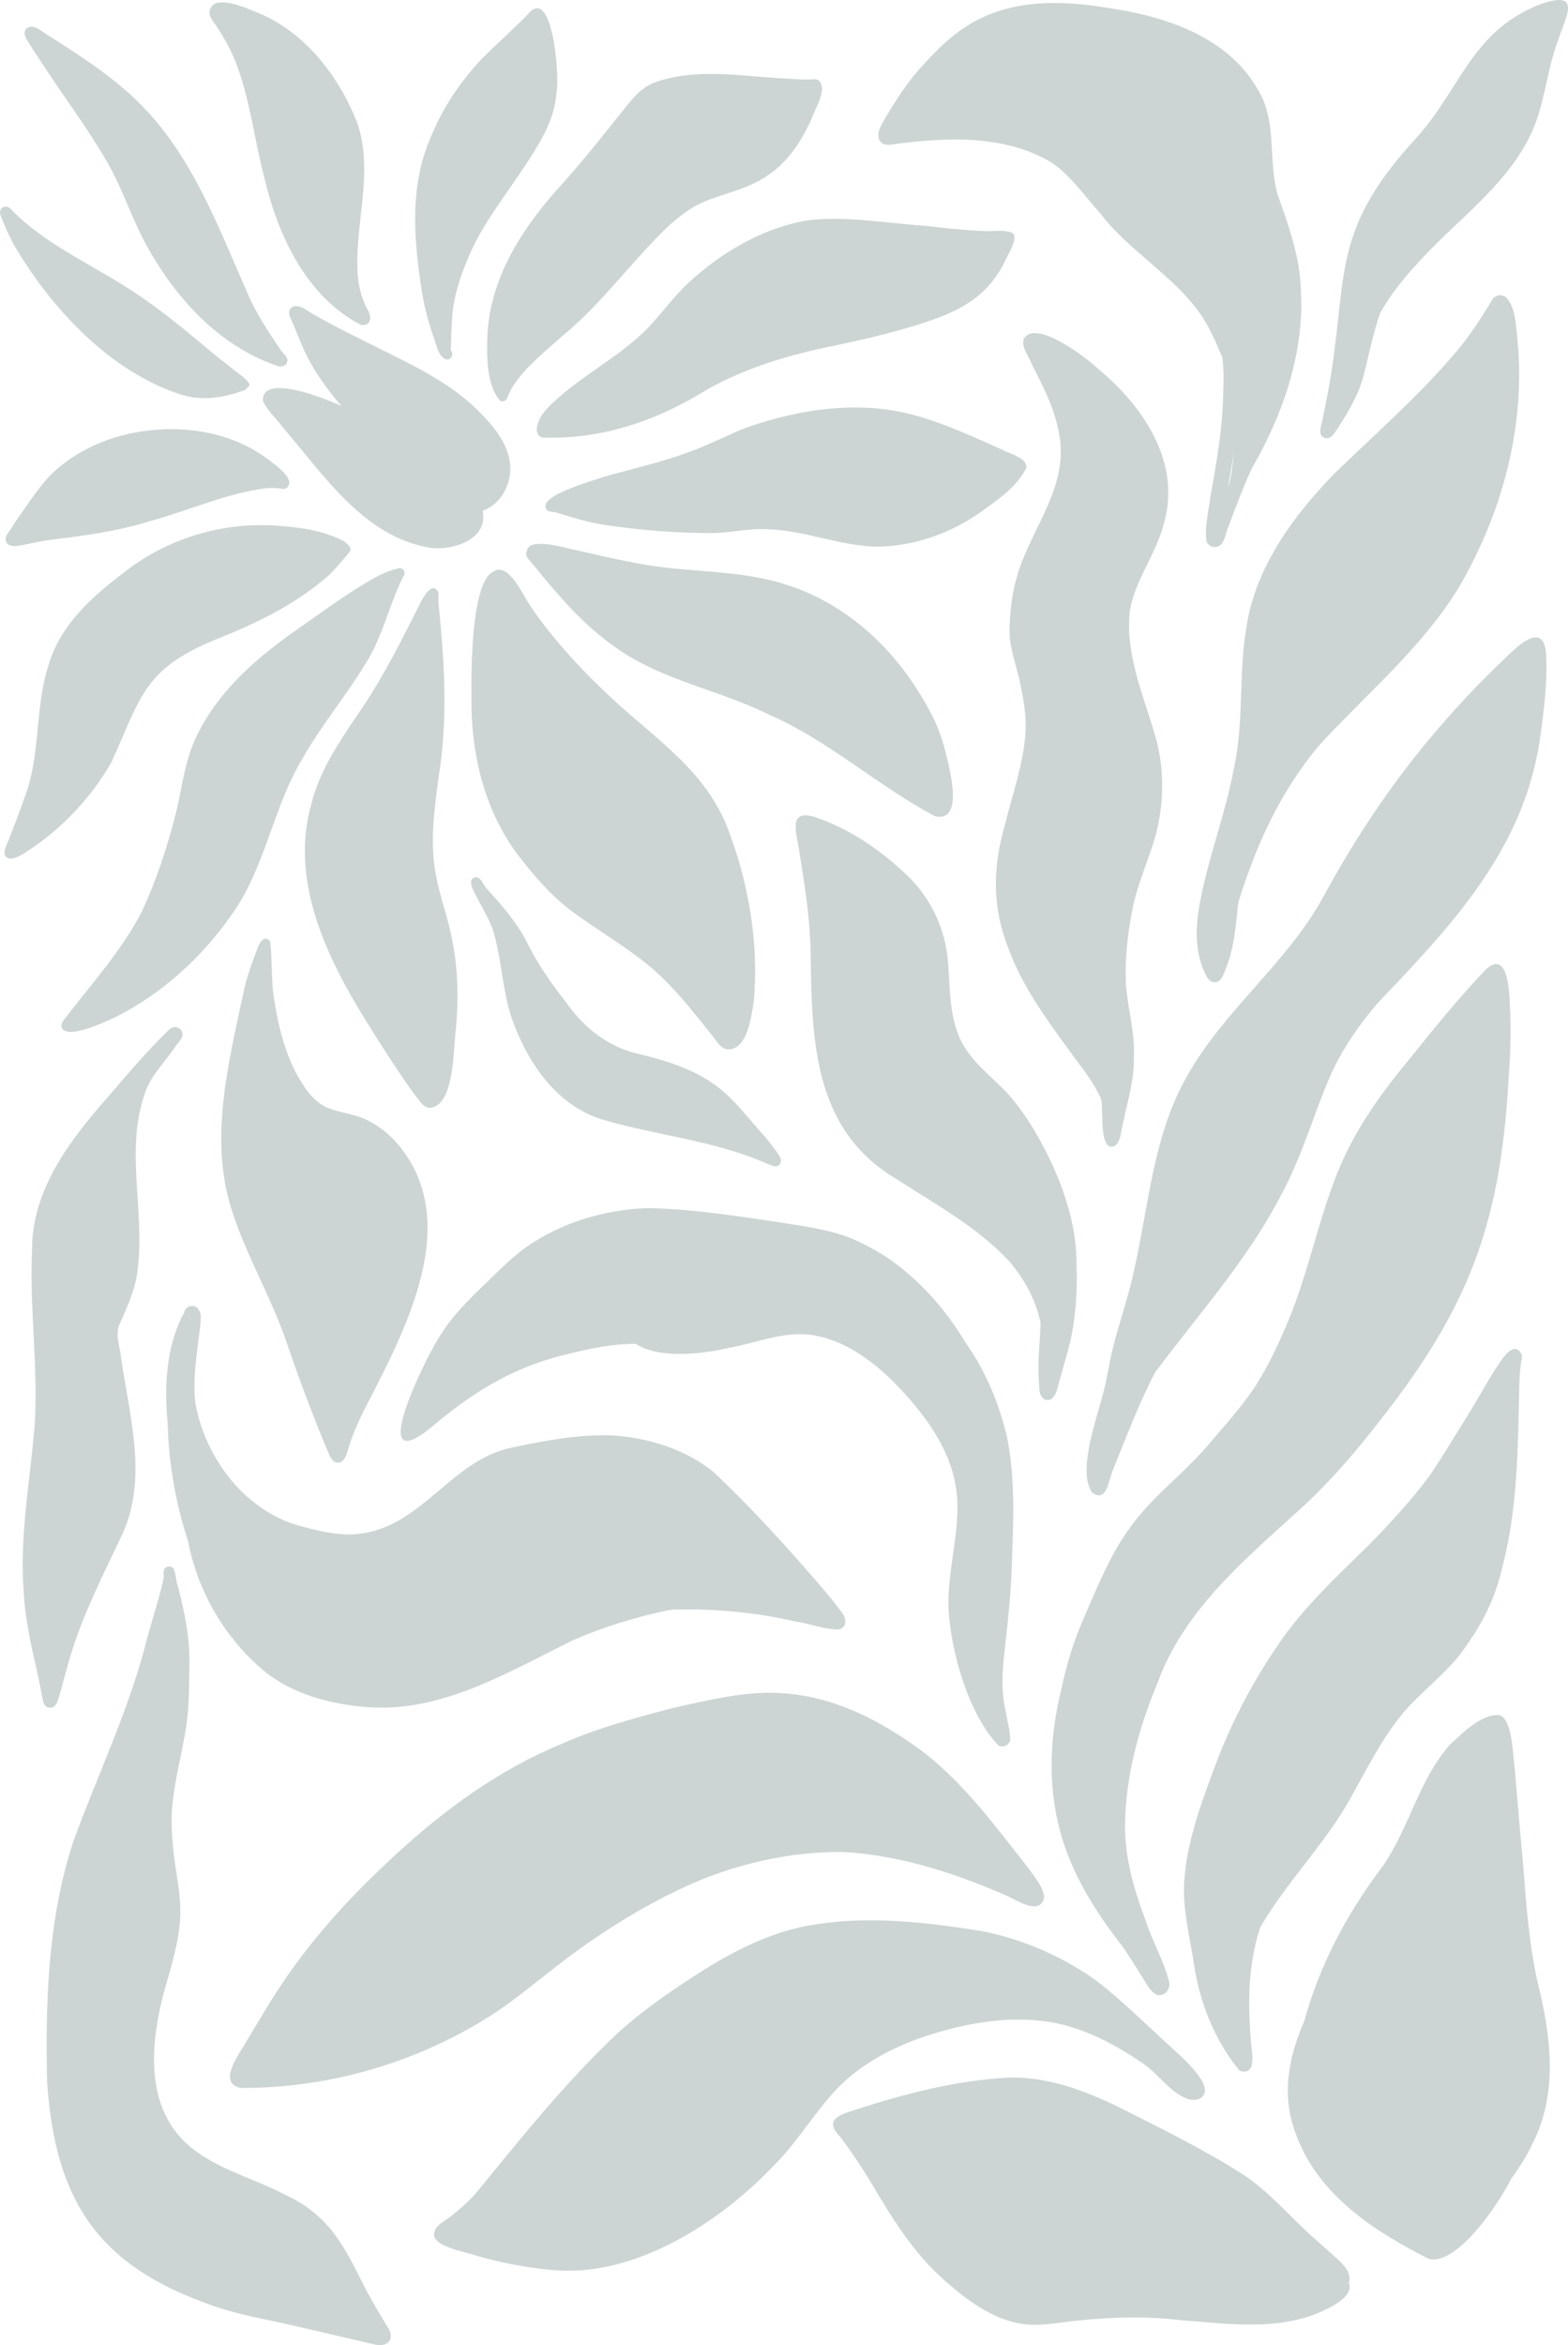 <svg xmlns="http://www.w3.org/2000/svg" width="455" height="680" viewBox="0 0 455 680" fill="none"><g clip-path="url(#clip0_230_29960)"><path d="M99.579 156.811C100.504 157.419 102.343 158.798 101.465 159.988C98.945 162.986 96.529 166.117 93.391 168.507C84.634 175.694 74.548 180.607 64.119 184.811C42 193.535 41.218 201.227 32.374 220.963C26.754 230.816 18.798 239.361 9.468 245.797C7.496 247.028 5.549 248.713 3.178 248.989C-0.49 248.677 2.192 244.673 2.831 242.717C4.645 238.151 6.362 233.543 7.951 228.895C11.716 217.112 10.255 204.23 14.189 192.529C17.551 181.256 26.657 173.028 35.772 166.158C48.04 156.372 63.823 151.468 79.453 152.372C86.294 152.796 93.427 153.639 99.584 156.811H99.579Z" fill="#CCD5D4"></path><path d="M116.681 164.901C117.545 165.392 117.657 166.577 116.967 167.271C112.823 175.541 110.999 184.949 105.844 192.779C100.336 201.881 93.423 210.068 88.15 219.339C79.142 233.875 77.098 251.716 66.966 265.594C58.474 277.658 47.207 287.904 34.045 294.657C31.01 296.107 20.28 301.246 18.083 298.309C17.424 297.231 18.175 296.112 18.875 295.285C26.58 285.238 35.42 275.518 41.204 264.22C45.302 255.46 48.255 246.369 50.712 237.093C52.557 230.101 53.216 222.787 55.909 216.034C61.672 202.039 73.245 191.63 85.391 183.1C93.152 177.732 100.678 172.011 108.91 167.414C110.948 166.382 112.972 165.392 115.22 164.927C115.659 164.671 116.232 164.651 116.681 164.911V164.901Z" fill="#CCD5D4"></path><path d="M78.058 133.392C79.923 134.843 86.156 139.154 83.111 141.534C82.503 141.901 81.859 141.723 81.216 141.656C79.964 141.432 78.697 141.523 77.435 141.539C65.749 142.954 54.958 148 43.712 151.039C33.958 154.155 23.805 155.391 13.699 156.652C11.359 157.03 9.018 157.551 6.689 158.011C5.386 158.246 3.96 158.609 2.698 158.047C1.339 157.408 1.375 155.682 2.274 154.655C3.255 153.261 4.124 151.769 5.1 150.375C8.635 145.472 11.819 140.18 16.376 136.135C23.596 129.873 32.788 126.134 42.225 124.934C54.738 123.264 67.865 125.669 78.058 133.392Z" fill="#CCD5D4"></path><path d="M67.323 106.817C68.294 107.798 74.287 111.409 71.794 112.277C71.559 112.803 71.089 113.217 70.491 113.304C64.85 115.306 58.76 116.297 52.899 114.524L52.853 114.509C32.15 108.007 15.043 89.635 4.257 71.375C2.801 68.739 1.569 65.986 0.435 63.192C0.19 62.574 -0.107 61.925 0.031 61.241C0.384 59.617 2.52 59.545 3.347 60.843C12.493 70.246 24.725 75.783 35.711 82.678C44.433 88.036 52.368 94.538 60.19 101.101C62.52 103.058 64.957 104.993 67.323 106.817Z" fill="#CCD5D4"></path><path d="M81.671 101.76C82.294 102.756 83.638 103.487 83.362 104.825C83.02 106.429 81.165 106.495 79.923 105.897C63.021 99.962 50.447 85.84 42.113 70.404C38.051 62.784 35.45 54.468 31.082 46.986C25.42 37.138 18.517 28.072 12.335 18.551C10.858 16.324 9.361 14.102 7.992 11.804C7.174 10.685 6.551 8.882 8.028 8.009C10.265 6.911 12.657 9.679 14.568 10.614C23.913 16.58 33.401 22.699 41.188 30.651C55.955 45.775 63.261 65.598 71.61 84.552C74.175 90.707 77.89 96.295 81.665 101.76H81.671Z" fill="#CCD5D4"></path><path d="M106.421 89.415C107.852 91.351 108.056 94.615 104.761 94.227C88.875 86.003 80.664 68.315 76.709 51.552C76.694 51.506 76.684 51.46 76.674 51.409C73.761 40.335 72.54 28.598 68.355 17.928C66.981 14.521 65.326 11.467 63.374 8.433C62.612 7.238 61.636 6.165 61.049 4.868C60.262 3.121 61.381 0.976 63.343 0.787C67.068 0.317 71.089 2.207 74.349 3.509C88.41 9.051 98.507 22.203 103.8 36.004C108.628 50.724 102.456 66.058 103.923 81.028C104.296 83.965 105.149 86.754 106.416 89.415H106.421Z" fill="#CCD5D4"></path><path d="M153.381 3.913C160.443 -4.26 162.435 22.867 161.511 26.437C161.112 34.416 156.825 41.265 152.554 47.757C146.913 56.368 140.347 64.459 136.193 73.929C133.802 79.542 131.778 85.268 131.262 91.325C131.012 94.758 130.874 98.18 130.823 101.612C131.865 102.695 130.792 104.575 129.351 104.202C127.318 103.272 126.817 100.693 126.158 98.767C124.176 93.241 122.709 87.561 122.009 81.733C119.945 67.779 119.168 53.431 124.814 40.238C128.197 31.678 133.511 23.684 139.79 17.09C144.225 12.601 149.003 8.464 153.381 3.918V3.913Z" fill="#CCD5D4"></path><path d="M237.811 23.541C240.033 26.157 236.395 31.749 235.445 34.569C232.492 41.117 228.373 47.369 222.181 51.245C216.003 55.347 208.876 56.179 202.387 59.392C199.469 60.899 196.741 63.126 194.334 65.22C183.522 75.374 174.995 87.714 163.478 97.168C158.394 101.74 152.687 106.148 148.911 111.889C148.119 113.048 147.608 114.361 147.051 115.633C146.724 116.276 145.896 116.562 145.237 116.312C140.863 111.633 141.216 102.041 141.507 95.907C142.774 79.266 152.411 64.949 163.422 53.018C169.374 46.316 174.979 39.324 180.564 32.311C183.093 29.145 185.653 25.727 189.49 24.083C201.498 19.578 214.654 22.04 227.111 22.739C229.825 22.903 232.732 23.112 235.404 23.036C236.247 22.954 237.157 22.852 237.806 23.546L237.811 23.541Z" fill="#CCD5D4"></path><path d="M293.74 67.518C295.85 68.78 292.074 74.465 291.415 76.186C286.97 84.808 280.741 88.919 271.902 92.27C262.296 95.738 252.353 98.042 242.486 100.146C229.708 102.685 216.934 106.398 205.535 112.752C190.84 121.879 174.878 127.472 157.495 126.88C156.228 126.727 155.62 125.388 155.794 124.219C156.141 120.929 158.497 118.57 160.801 116.455C168.716 109.08 178.776 103.88 186.573 96.51C191.187 92.107 194.82 86.672 199.454 82.31C209.101 73.305 221.144 66.16 234.265 63.902C245.634 62.538 257.105 64.735 268.468 65.475C274.032 66.134 279.612 66.747 285.212 66.987C288.022 67.197 291.067 66.471 293.73 67.513L293.74 67.518Z" fill="#CCD5D4"></path><path d="M291.481 130.695C293.499 131.814 298.149 132.846 297.806 135.665C295.247 140.834 290.26 144.43 285.661 147.699C276.643 154.385 265.596 158.435 254.32 158.512C243.375 158.246 233.325 153.7 222.421 153.44C217.444 153.195 212.56 154.364 207.609 154.558C196.971 154.645 186.21 153.807 175.695 152.224C170.749 151.575 165.767 149.915 161.107 148.521C160.463 148.368 159.406 148.48 158.844 148.026C154.853 143.95 172.496 139.322 175.122 138.295C183.293 135.925 191.631 134.168 199.602 131.186C205.534 129.102 211.083 126.129 216.944 123.861C232.711 118.406 250.181 115.929 266.357 120.664C275.049 123.161 283.239 127.043 291.486 130.695H291.481Z" fill="#CCD5D4"></path><path d="M273.731 215.666C274.886 220.243 280.537 238.758 271.32 236.674C254.724 227.899 240.566 214.808 223.26 207.259C208.723 200.006 192.005 197.32 178.654 187.743C169.707 181.537 162.482 173.263 155.656 164.871C154.726 163.655 153.556 162.613 152.81 161.27C152.596 160.795 152.596 160.207 152.902 159.799C152.963 158.455 154.394 157.863 155.523 157.761C155.447 157.776 155.39 157.786 155.319 157.807C159.315 157.311 163.305 158.777 167.204 159.513C173.09 160.866 179.007 162.266 184.939 163.328C199.077 166.158 213.945 164.993 227.756 169.422C244.009 174.396 257.427 186.027 266.358 200.292C269.444 205.088 272.137 210.171 273.731 215.661V215.666Z" fill="#CCD5D4"></path><path d="M211.641 241.46C217.338 256.722 220.117 273.419 218.799 289.666C218.15 294.207 216.944 305.194 210.614 304.208C208.749 303.57 207.768 301.557 206.582 300.158C201.161 293.436 195.853 286.469 189.261 280.83C182.123 274.732 173.923 270.089 166.366 264.557C159.861 259.751 154.547 253.479 149.668 247.084C140.215 233.947 136.552 217.72 136.807 201.717C136.715 194.608 136.736 169.12 142.959 165.872C147.057 162.812 150.955 170.969 152.713 173.738C154.348 176.654 156.443 179.336 158.461 181.976C164.036 189.122 170.295 195.706 176.917 201.891C190.191 214.4 205.157 223.41 211.651 241.465L211.641 241.46Z" fill="#CCD5D4"></path><path d="M131.125 272.065C132.898 280.641 133.092 289.457 132.311 298.16C131.488 303.963 132.004 320.507 124.779 321.242C123.098 321.196 122.092 319.694 121.162 318.489C119.42 316.231 117.784 313.882 116.195 311.507C112.833 306.542 109.594 301.414 106.421 296.347C94.807 277.72 83.954 255.317 90.377 232.987C92.748 223.624 98.144 215.483 103.519 207.591C110.866 197.126 116.522 185.659 122.255 174.269C123.078 172.818 125.214 169.084 126.808 171.168C127.084 171.465 127.242 171.853 127.232 172.282C127.063 175.091 127.636 177.885 127.794 180.679C129.148 195.292 129.705 210.125 127.38 224.62C126.087 234.371 124.575 244.315 126.563 254.076C127.692 260.17 129.96 265.987 131.125 272.07V272.065Z" fill="#CCD5D4"></path><path d="M147.638 132.391C149.268 138.576 146.29 145.855 140.071 148.092C141.747 156.402 131.549 159.681 124.937 158.859C105.587 155.718 94.019 137.769 82.125 123.989C80.265 121.369 77.587 119.188 76.3 116.24C75.82 107.92 95.302 115.919 99.088 117.752C94.249 112.139 89.932 106.025 87.193 99.089C86.156 96.668 85.364 94.63 84.368 92.311C83.698 91.192 83.617 89.568 84.981 88.935C87.285 88.072 89.584 90.579 91.393 91.381C96.324 94.231 101.438 96.755 106.527 99.293C117.692 104.952 129.546 110.019 138.579 118.912C142.381 122.763 146.31 127.007 147.633 132.396L147.638 132.391Z" fill="#CCD5D4"></path><path d="M446.089 574.368C450.018 590.151 452.323 606.771 444.577 621.829C443.493 624.296 441.317 627.866 438.563 631.697C433.806 640.947 422.452 656.663 414.737 655.054C399.036 647.142 382.788 636.667 376.324 619.495C371.552 607.829 373.866 596.704 378.536 585.83C382.956 569.664 391.029 554.596 401.074 541.337C408.892 530.253 411.636 516.228 420.654 505.966C424.277 502.611 430.015 496.732 435.216 497.339C438.982 498.775 438.982 509.307 439.554 512.964C440.336 522.275 441.133 531.571 441.996 540.872C442.87 552.094 443.657 563.351 446.094 574.373L446.089 574.368Z" fill="#CCD5D4"></path><path d="M391.403 661.944C393.304 666.455 383.657 670.265 380.397 671.475C367.981 675.679 354.778 673.636 342.04 672.706C332.337 671.552 322.548 671.869 312.85 672.865C308.338 673.253 303.847 674.264 299.31 674.065L299.55 674.085C289.576 673.774 281.227 667.502 274.059 661.204C264.948 653.21 258.638 642.811 252.532 632.483C249.773 628.014 246.871 623.611 243.677 619.438C238.977 614.581 243.764 613.156 248.102 611.782C248.113 611.782 248.118 611.782 248.123 611.772C248.138 611.772 248.159 611.762 248.179 611.751C262.675 607.052 277.712 603.15 292.984 602.404C303.995 602.185 314.556 606.097 324.341 610.832C336.732 617.074 349.275 623.182 360.961 630.686C368.65 635.819 374.567 643.041 381.46 649.114C383.494 650.943 385.558 652.735 387.576 654.579C389.661 656.454 392.369 658.885 391.408 661.929L391.403 661.944Z" fill="#CCD5D4"></path><path d="M335.77 589.834C339.214 593.389 350.016 601.643 349.632 606.358C349.321 609.054 346.086 609.34 344.068 608.385C338.678 606.077 335.694 600.55 330.651 597.664C323.472 592.771 315.593 588.68 307.075 586.754C293.515 583.894 279.295 586.657 266.414 591.142C257.212 594.528 248.357 599.483 241.791 606.807C235.497 613.881 230.602 622.11 223.765 628.724C208.319 644.67 184.713 659.794 161.777 658.328C153.954 657.766 146.218 656.321 138.682 654.191C135.432 652.98 126.44 651.678 125.929 648.148C125.862 645.176 129.337 644.042 131.202 642.321C133.567 640.502 135.759 638.485 137.788 636.309C151.093 620.067 164.194 603.604 179.568 589.206C187.171 582.402 195.791 576.508 204.385 571.109C214.21 565.001 224.92 559.74 236.442 558.029C252.48 555.439 268.943 557.406 284.88 559.939C295.932 562.089 306.58 566.594 315.971 572.79C323.043 577.714 329.506 584.185 335.78 589.839L335.77 589.834Z" fill="#CCD5D4"></path><path d="M441.516 392.627C441.782 393.521 441.491 394.445 441.353 395.329C441 397.469 440.949 399.645 440.867 401.785C440.464 419.626 440.448 437.804 435.758 455.13C433.883 463.476 429.928 471.137 424.956 477.956C419.954 485.209 412.448 490.281 406.869 497.033C400.717 504.572 396.512 513.168 391.786 521.575C384.367 534.85 373.279 545.735 365.697 558.861C362.202 569.378 362.059 580.584 362.958 591.459C363.086 594.487 365.053 602.067 359.739 600.453C352.632 591.877 348.207 580.906 346.516 569.879C345.351 561.916 343.174 553.978 343.608 545.99C344.252 534.508 348.329 523.593 352.259 512.892C356.903 500.322 363.06 488.381 370.612 477.322C377.995 466.213 387.862 457.168 397.319 447.882C403.435 441.615 409.526 435.041 414.702 428.079C418.335 422.885 421.502 417.389 424.875 412.031C427.981 407.169 430.71 402.081 433.78 397.203C435.39 394.874 439.013 388.199 441.516 392.627Z" fill="#CCD5D4"></path><path d="M377.525 84.869C378.353 102.889 372.145 120.439 363.234 135.864C360.643 141.462 358.497 147.265 356.346 153.041C355.605 154.732 355.482 156.821 354.062 158.113C352.774 159.16 350.669 158.547 350.133 156.974C349.489 152.801 350.664 148.47 351.196 144.302C352.708 135.655 354.374 126.578 354.818 117.865C354.961 113.13 355.293 108.349 354.696 103.635C352.81 99.212 350.899 94.681 348.125 90.763C348.176 90.84 348.227 90.917 348.278 90.993C340.251 79.624 327.615 72.83 319.205 61.793C314.668 56.751 310.764 50.939 305.108 47.103C291.65 39.084 275.039 39.773 260.047 41.725C258.172 42.113 255.725 42.465 255.009 40.157C254.437 37.868 256.118 35.743 257.12 33.813C260.303 28.521 263.379 23.73 267.492 19.251C271.901 14.373 276.658 9.623 282.453 6.41C294.347 -0.291 308.506 0.102 321.581 2.314C337.86 4.628 356.085 10.593 364.777 25.61C370.888 35.064 367.715 46.669 370.893 56.9C374.163 66.012 377.377 75.139 377.525 84.874V84.869ZM358.088 130.787C357.772 132.989 357.399 135.175 357.02 137.366C356.796 138.668 356.566 139.966 356.341 141.268C357.511 137.943 357.644 134.281 358.088 130.787Z" fill="#CCD5D4"></path><path d="M446.574 1.369C459.644 -3.32 454.208 4.96 451.847 12.447C448.644 21.289 448.174 30.942 443.963 39.452C436.488 54.642 421.834 64.438 410.844 76.896C406.92 81.141 403.358 85.717 400.507 90.728C399.424 93.792 398.596 96.933 397.825 100.08C396.777 104.243 396.001 108.472 394.534 112.512C392.899 116.583 390.631 120.393 388.26 124.076C387.325 125.327 386.385 127.431 384.525 127.033C382.251 126.359 383.324 123.764 383.661 122.124C384.244 119.453 384.78 116.787 385.271 114.131C391.514 81.023 385.235 68.116 410.476 40.555C423.796 26.182 426.586 9.419 446.574 1.364V1.369Z" fill="#CCD5D4"></path><path d="M440.228 97.414C442.992 122.845 436.059 148.623 423.203 170.54C412.514 187.881 396.731 201.013 383.043 215.83C374.898 225.458 368.69 236.526 364.056 248.228C362.308 252.656 360.699 257.166 359.314 261.727C358.589 268.551 358.098 275.534 355.288 281.893C354.803 283.399 353.735 285.238 351.875 284.743C351.129 284.538 350.572 283.956 350.235 283.272C346.796 277.091 346.811 269.793 347.966 262.999C350.301 249.403 355.508 236.496 358.016 222.93C358.016 222.909 358.027 222.899 358.027 222.879C361.133 208.832 359.268 194.797 361.859 180.807C364.781 163.793 375.506 149.348 387.299 137.233C398.852 126.001 411.201 115.27 421.676 103.027C426.003 98.134 429.529 92.653 432.891 87.101C433.754 85.518 436.008 84.992 437.249 86.468C439.753 89.297 439.804 93.976 440.233 97.414H440.228Z" fill="#CCD5D4"></path><path d="M318.899 107.154C331.907 117.957 342.831 134.281 337.737 151.8C335.474 160.703 329.322 168.191 327.835 177.236C326.522 189.423 331.488 200.803 334.876 212.229C337.896 221.719 337.911 232.031 335.499 241.659C333.394 249.367 329.828 256.625 328.453 264.501C327.079 271.754 326.307 279.145 326.798 286.489C327.483 293.262 329.394 299.897 329.015 306.762C329.143 313.049 327.268 319.087 325.991 325.18C325.199 327.56 325.331 333.276 321.918 332.377C319.19 331.222 320.135 321.712 319.578 318.852C317.31 313.478 313.329 308.902 309.952 304.162C303.371 295.111 296.892 286.229 292.922 275.768C287.853 263.29 287.935 251.783 291.66 238.993C293.806 230.096 297.076 221.377 297.572 212.173C297.883 207.331 296.923 202.524 295.972 197.795C294.945 192.922 292.988 188.182 292.942 183.146C292.963 176.491 293.949 169.759 296.299 163.517C301.271 150.36 310.739 138.99 306.953 124.04C305.609 117.4 302.308 111.46 299.339 105.438C298.486 103.109 296.279 100.805 297.081 98.221C300.617 92.337 315.69 104.048 318.894 107.144L318.899 107.154Z" fill="#CCD5D4"></path><path d="M448.563 188.683C449.166 196.661 448.149 204.68 447.092 212.592C446.131 220.299 444.098 227.853 441.195 235.06C432.315 256.896 415.847 273.966 399.87 290.76C394.53 296.96 389.804 303.713 386.365 311.16C381.251 322.744 377.955 335.084 371.875 346.249C362.157 365.204 347.748 381.048 335.122 398.041C330.345 407.22 326.743 416.904 322.849 426.476C321.73 429.208 321.168 435.782 316.979 432.84C312.467 426.838 318.322 411.188 320.029 404.247C321.179 400.237 321.695 396.121 322.635 392.075C324.551 383.929 327.52 376.053 329.19 367.845C333.395 349.084 334.683 329.241 344.365 312.196C355.106 292.879 373.612 279.226 384.143 259.771C393.003 243.524 403.14 228.129 415.035 213.981C421.733 205.957 428.887 198.321 436.469 191.129C439.596 188.08 447.296 180.081 448.568 188.693L448.563 188.683Z" fill="#CCD5D4"></path><path d="M438.124 291.199C438.467 298.048 438.36 304.903 437.823 311.732C435.662 352.113 427.589 376.655 402.818 408.823C394.724 419.417 386.146 429.719 376.167 438.591C360.312 452.949 343.359 467.403 335.884 487.998C330.452 500.981 326.646 514.935 326.462 529.007C326.334 538.788 329.175 548.243 332.583 557.314C334.55 563.341 337.876 568.806 339.322 574.915C339.685 577.203 337.207 579.537 335.051 578.056C333.344 576.794 332.435 574.711 331.265 572.974C329.522 570.175 327.78 567.371 325.925 564.643C317.822 554.336 310.638 542.931 307.388 530.105C303.944 516.708 304.726 502.646 308.093 489.315C309.508 482.466 311.649 475.703 314.439 469.293C318.527 459.921 322.349 450.231 328.577 442.028C334.683 433.759 343.17 427.497 349.817 419.861C354.784 414.028 360.011 408.348 364.267 401.959C367.946 396.243 370.863 389.997 373.5 383.796C379.544 369.586 382.37 354.279 388.123 339.972C392.926 327.994 400.462 317.33 408.679 307.467C415.949 298.431 423.256 289.38 431.273 280.989C437.537 275.447 437.961 287.337 438.124 291.189V291.199Z" fill="#CCD5D4"></path><path d="M312.272 363.043C312.757 372.865 312.44 382.856 309.681 392.351C308.843 395.436 307.949 398.521 307.091 401.606C306.677 403.593 305.583 406.934 302.967 405.692C301.189 404.497 301.664 401.969 301.46 400.12C301.02 394.542 301.848 389.016 301.925 383.454C300.586 376.936 297.316 371.057 293.085 365.975C283.863 355.903 271.534 349.253 260.206 341.923C235.793 327.545 235.573 301.322 235.236 276.07C235.031 266.278 233.565 257.018 232.017 247.436C231.491 242.461 227.945 234.013 236.855 237.052C246.236 240.28 254.734 245.935 261.974 252.666C269.745 259.48 274.492 269.19 275.131 279.502C275.81 288.262 275.412 297.691 280.828 305.015C284.001 309.494 288.4 312.896 292.181 316.829C297.015 322.172 300.78 328.413 303.974 334.808C308.317 343.609 311.643 353.221 312.272 363.043Z" fill="#CCD5D4"></path><path d="M303.009 550.071C302.11 555.363 295.718 551.45 292.887 550.015C277.62 543.268 261.433 537.961 244.659 536.995C229.764 536.832 214.62 540.213 201.054 546.061C190.314 550.812 180.156 556.757 170.53 563.453C162.059 569.301 154.665 575.778 146.459 581.718C124.243 597.148 96.907 605.535 69.873 605.418C62.326 603.886 70.553 594.135 72.331 590.529C74.947 586.213 77.522 581.877 80.23 577.617C89.764 562.82 101.767 549.734 114.709 537.859C128.98 524.681 144.983 513.04 163.024 505.629C173.499 500.986 184.566 498.049 195.592 495.164C205.714 492.977 216.045 490.286 226.474 490.939C241.113 491.675 254.055 498.167 265.781 506.441C278.907 515.829 288.615 529.308 298.492 541.771C300.234 544.34 302.585 546.904 303.019 550.071H303.009Z" fill="#CCD5D4"></path><path d="M112.332 674.535C114.912 678.177 112.552 680.93 108.265 679.704C99.512 677.697 90.785 675.587 82.017 673.626C75.094 672.134 68.104 670.847 61.426 668.441C28.588 656.985 16.136 638.347 13.693 604.11C13.136 580.564 13.862 556.374 21.322 533.834C28.097 515.206 36.788 497.12 41.923 478.007C43.63 471.066 46.108 464.145 47.564 457.249C47.467 456.57 47.314 455.834 47.595 455.181C48.07 454.072 49.608 453.842 50.349 454.823C51.126 456.401 51.013 458.307 51.621 459.972C53.599 467.562 55.223 475.315 54.937 483.201C54.881 489.882 54.907 496.594 53.599 503.183C52.331 510.354 50.466 517.351 49.904 524.609C49.593 529.666 50.037 534.722 50.691 539.738C51.309 544.284 52.245 548.794 52.321 553.406C52.48 560.138 50.66 566.697 48.867 573.127C43.39 591.121 40.411 613.626 58.856 625.128C66.301 629.955 74.936 632.269 82.753 636.386C95.302 642.219 99.712 650.891 105.552 662.66C107.606 666.73 110.028 670.597 112.322 674.535H112.332Z" fill="#CCD5D4"></path><path d="M292.222 416.689C294.475 427.967 294.159 439.541 293.704 450.967C293.535 458.94 292.851 466.739 291.967 474.554C291.154 481.909 290.122 488.82 291.798 496.022C292.243 498.907 293.07 501.533 293.137 504.383C292.963 505.976 291.098 506.937 289.708 506.089C281.022 497.089 275.877 478.742 275.213 466.336C274.932 455.794 278.237 445.497 277.783 434.949C277.159 422.992 270.491 412.95 262.766 404.375C255.383 396.167 245.93 388.306 234.638 386.973C226.637 386.171 219.223 389.491 211.482 390.824C204.819 392.428 191.366 394.287 184.524 389.665C178.137 389.644 171.832 390.86 165.655 392.402C150.245 395.85 138.273 402.853 126.291 412.915C104.959 431.108 123.686 393.097 127.967 386.876C132.28 380.011 138.319 374.74 144.001 369.152C146.627 366.578 149.345 364.096 152.294 361.894C162.748 354.483 175.44 350.683 188.162 350.3C201.34 350.586 214.425 352.665 227.444 354.626C234.848 355.816 242.471 356.771 249.287 360.091C252.741 361.731 256.057 363.641 259.179 365.863C267.656 372.074 274.778 380.205 280.189 389.333C286.029 397.459 289.933 407.097 292.222 416.694V416.689Z" fill="#CCD5D4"></path><path d="M116.562 333.158C134.4 356.332 116.307 387.974 105.005 410.157C103.436 413.425 102.031 416.781 100.999 420.254C100.59 422.078 99.471 425.01 97.116 423.866C95.91 423.13 95.542 421.664 94.965 420.448C93.784 417.706 92.681 414.922 91.577 412.138C88.588 404.65 86.008 397.454 83.427 390.012C78.921 376.385 71.313 364.004 67.062 350.289C60.757 329.93 66.244 308.493 70.536 288.313C71.435 283.747 72.978 279.507 74.644 275.202C75.104 273.552 76.867 270.62 78.441 273.092C78.885 277.628 78.839 282.506 79.171 287.041C80.188 295.009 82.012 303.33 85.589 310.521C85.573 310.49 85.563 310.46 85.548 310.429C88.036 315.077 91.097 320.251 96.508 321.738C99.425 322.682 102.501 323.122 105.362 324.256C109.792 326.125 113.675 329.328 116.562 333.153V333.158Z" fill="#CCD5D4"></path><path d="M226.08 335.063C226.504 335.666 226.785 336.432 226.52 337.163C226.208 338.097 225.084 338.404 224.225 338.072C222.994 337.638 221.809 337.055 220.593 336.56C220.552 336.54 220.511 336.524 220.47 336.509C206.179 330.696 190.615 329.139 175.844 324.93C162.712 321.39 154.164 309.826 149.423 297.696C145.948 289.365 145.841 280.125 143.598 271.601C142.688 267.739 140.655 264.521 138.831 261.079C138.064 259.26 134.661 254.485 138.417 254.362C139.832 254.817 140.225 256.645 141.191 257.621C145.764 262.642 150.174 267.668 153.188 273.761C156.228 279.947 160.27 285.504 164.475 290.928C169.36 297.793 176.13 303.289 184.32 305.352C193.553 307.569 202.873 310.286 210.118 316.681C214.385 320.45 217.813 325.032 221.64 329.225C223.239 331.074 224.747 333.015 226.08 335.069V335.063Z" fill="#CCD5D4"></path><path d="M51.357 297.869C52.368 298.145 53.089 299.136 52.951 300.204C52.649 301.573 51.469 302.502 50.749 303.662C47.816 308.136 43.575 311.946 42.001 317.176C36.309 333.465 41.955 350.555 40.029 367.232C39.59 373.32 36.922 378.923 34.5 384.409C33.565 387.121 34.644 389.991 34.996 392.724C37.346 409.891 43.135 428.427 35.43 445.006C30.27 455.926 24.619 466.969 20.976 478.446C19.729 482.256 18.763 486.149 17.695 490.02C16.985 492.017 16.633 496.18 13.633 494.959C12.606 494.377 12.438 493.08 12.233 492.027C11.794 489.806 11.37 487.405 10.884 485.255C9.127 477.501 7.318 469.727 6.889 461.765C5.611 445.512 8.733 429.443 10.057 413.313C11.14 396.386 8.514 379.485 9.311 362.573C9.152 344.058 21.527 329.093 33.172 315.951C38.026 310.199 42.987 304.576 48.332 299.269C49.154 298.457 50.074 297.522 51.362 297.875L51.357 297.869Z" fill="#CCD5D4"></path><path d="M244.132 467.368C245.568 468.987 246.079 471.898 243.319 472.475C239.084 472.491 234.945 470.728 230.745 470.146C218.952 467.454 206.822 466.351 194.769 466.744C194.309 466.836 193.849 466.923 193.39 467.02C184.244 468.961 175.241 471.709 166.657 475.433C147.859 484.56 128.407 496.635 106.707 495.005L106.998 495.031C96.044 494.183 84.966 491.409 76.372 484.31C66.955 476.367 59.73 465.314 56.246 453.582C55.515 451.36 54.974 449.097 54.57 446.804C51.131 436.573 48.929 424.484 48.663 412.7V412.675C47.565 401.857 48.357 390.824 52.797 381.799C52.925 381.513 53.149 381.165 53.43 380.849C53.415 378.959 56.057 377.733 57.523 379.556C58.474 380.711 58.31 382.263 58.167 383.653C57.988 385.737 57.687 387.81 57.447 389.588C56.731 395.436 56.052 400.932 56.66 406.596C58.555 417.997 65.264 429.484 74.614 436.323C78.273 439.02 82.345 441.201 86.749 442.391C92.855 444.015 99.227 445.68 105.578 444.562C123.165 441.615 131.396 423.079 148.825 419.682C158.272 417.67 167.949 415.887 177.535 416.209C187.871 416.817 198.453 420.076 206.669 426.491C217.91 436.962 228.246 448.439 238.276 460.069C240.295 462.459 242.318 464.834 244.142 467.378L244.132 467.368Z" fill="#CCD5D4"></path></g><defs><clipPath id="clip0_230_29960"><rect width="455" height="680" fill="white"></rect></clipPath></defs></svg>